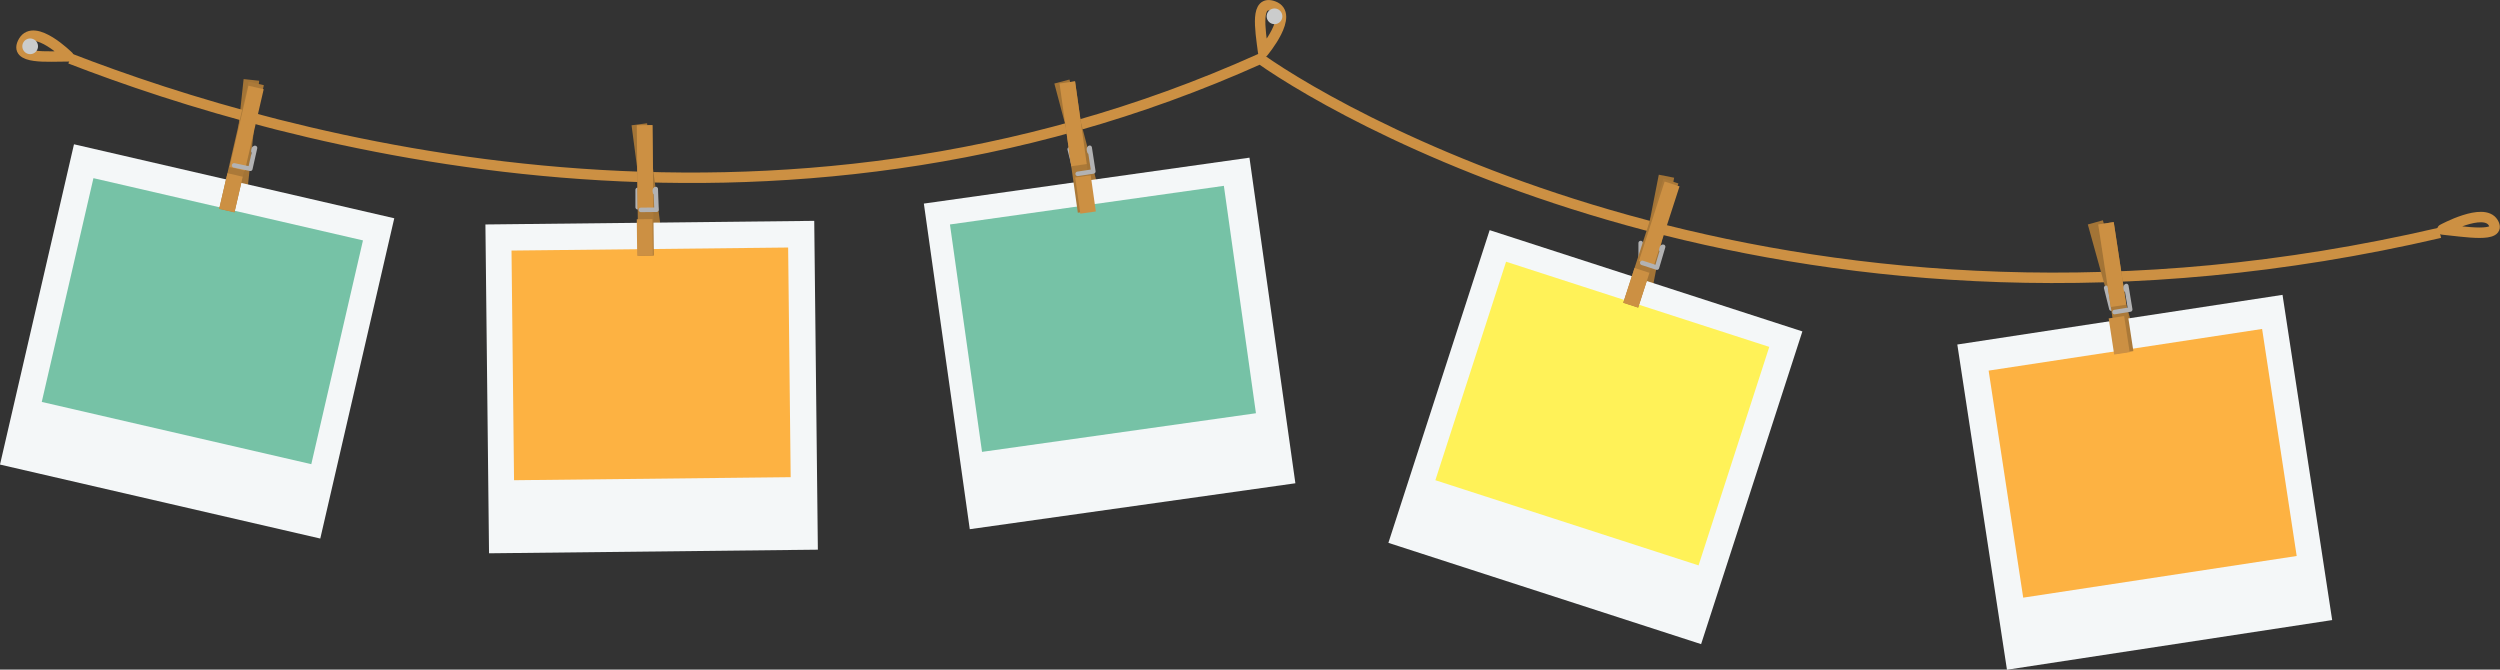 <svg xmlns="http://www.w3.org/2000/svg" width="478.973" height="128.287" viewBox="0 0 478.973 128.287">
  <rect x="0" y="0" width="478.973" height="128.287" fill="#333333" stroke="none"/>
  <g id="top_photo_line" transform="translate(-1516 -3722.995)">
    <rect id="長方形_1696" data-name="長方形 1696" width="25" height="3" transform="translate(1560 3763) rotate(-83.862)" fill="#a37436"/>
    <path id="パス_5657" data-name="パス 5657" d="M0,0H63V63H0Z" transform="matrix(0.225, -0.974, 0.974, 0.225, 1516, 3812)" fill="#f4f7f8"/>
    <rect id="長方形_1699" data-name="長方形 1699" width="44" height="53" transform="translate(1524 3800) rotate(-76.996)" fill="#76c2a6"/>
    <path id="パス_5619" data-name="パス 5619" d="M18.457,14.228C59.318,30.057,152.57,56.5,246.44,14.258,263.758,26.525,350.883,75.907,472.457,47.6" transform="translate(1511 3720)" fill="none" stroke="#cc9043" stroke-linejoin="round" stroke-width="2"/>
    <path id="パス_5620" data-name="パス 5620" d="M14.117,12.789s-6.505-6.452-8.61-2.88S10.34,12.762,14.117,12.789Z" transform="translate(1515 3721)" fill="none" stroke="#cc9043" stroke-linejoin="round" stroke-width="2"/>
    <path id="パス_5621" data-name="パス 5621" d="M642.947,58.959s7.9-4.325,9.718-1.308S647.049,59.349,642.947,58.959Z" transform="translate(1341 3708)" fill="none" stroke="#cc9043" stroke-linejoin="round" stroke-width="2"/>
    <path id="パス_5622" data-name="パス 5622" d="M332.011,10s6.126-7.292,1.969-8.811C330.479-.09,331.4,5.362,332.011,10Z" transform="translate(1426 3723)" fill="none" stroke="#cc9043" stroke-linejoin="round" stroke-width="2"/>
    <rect id="長方形_1700" data-name="長方形 1700" width="25" height="3" transform="translate(1558 3763) rotate(-76.991)" fill="#ab7938"/>
    <rect id="長方形_1701" data-name="長方形 1701" width="16" height="3" transform="matrix(0.225, -0.974, 0.974, 0.225, 1560, 3755)" fill="#cc9043"/>
    <rect id="長方形_1702" data-name="長方形 1702" width="7" height="3" transform="translate(1558 3763) rotate(-76.991)" fill="#cc9043"/>
    <path id="パス_5623" data-name="パス 5623" d="M60.859,41.68l3.1.653.9-4s-.3-.064-.315.659" transform="translate(1500 3713)" fill="none" stroke="#b2b2b3" stroke-linecap="round" stroke-linejoin="round" stroke-width="0.865"/>
    <rect id="長方形_1703" data-name="長方形 1703" width="3" height="25" transform="matrix(0.991, -0.13, 0.13, 0.991, 1637, 3747)" fill="#a37436"/>
    <path id="パス_5624" data-name="パス 5624" d="M167.17,52.7V49.37" transform="translate(1471 3710)" fill="none" stroke="#b2b2b3" stroke-linecap="round" stroke-linejoin="round" stroke-width="0.865"/>
    <rect id="長方形_1704" data-name="長方形 1704" width="63" height="63" transform="matrix(1, -0.011, 0.011, 1, 1609, 3766)" fill="#f4f7f8"/>
    <rect id="長方形_1706" data-name="長方形 1706" width="53" height="44" transform="matrix(1, -0.011, 0.011, 1, 1614, 3771)" fill="#fdb242"/>
    <rect id="長方形_1707" data-name="長方形 1707" width="3" height="25" transform="translate(1638 3747) rotate(-0.622)" fill="#ab7938"/>
    <rect id="長方形_1708" data-name="長方形 1708" width="3" height="16" transform="translate(1638 3747) rotate(-0.634)" fill="#cc9043"/>
    <rect id="長方形_1709" data-name="長方形 1709" width="3" height="7" transform="translate(1638 3765) rotate(-0.622)" fill="#cc9043"/>
    <path id="パス_5625" data-name="パス 5625" d="M168.784,53.207l3-.031-.15-3.969s-.294,0-.127.689" transform="translate(1470 3710)" fill="none" stroke="#b2b2b3" stroke-linecap="round" stroke-linejoin="round" stroke-width="0.865"/>
    <rect id="長方形_1710" data-name="長方形 1710" width="3" height="25" transform="matrix(0.966, -0.257, 0.257, 0.966, 1718, 3739)" fill="#a37436"/>
    <path id="パス_5626" data-name="パス 5626" d="M281.94,41.582l-1-4s.23-.091.293.645" transform="translate(1440 3714)" fill="none" stroke="#b2b2b3" stroke-linecap="round" stroke-linejoin="round" stroke-width="0.865"/>
    <path id="パス_5658" data-name="パス 5658" d="M0,0H63V63H0Z" transform="translate(1693 3762) rotate(-8.028)" fill="#f4f7f8"/>
    <rect id="長方形_1713" data-name="長方形 1713" width="53" height="44" transform="translate(1698 3766) rotate(-8.028)" fill="#76c2a6"/>
    <rect id="長方形_1714" data-name="長方形 1714" width="3" height="25" transform="matrix(0.99, -0.14, 0.14, 0.99, 1719, 3739)" fill="#ab7938"/>
    <rect id="長方形_1715" data-name="長方形 1715" width="3" height="16" transform="translate(1719 3739) rotate(-8.031)" fill="#cc9043"/>
    <rect id="長方形_1716" data-name="長方形 1716" width="3" height="7" transform="matrix(0.99, -0.14, 0.14, 0.99, 1722, 3757)" fill="#cc9043"/>
    <path id="パス_5627" data-name="パス 5627" d="M283.47,42.3l3-.458-.7-4.542s-.294.045-.033.809" transform="translate(1439 3714)" fill="none" stroke="#b2b2b3" stroke-linecap="round" stroke-linejoin="round" stroke-width="0.865"/>
    <rect id="長方形_1717" data-name="長方形 1717" width="25" height="3" transform="translate(1829 3781) rotate(-78.913)" fill="#a37436"/>
    <path id="パス_5628" data-name="パス 5628" d="M431.337,65.846V62.559" transform="translate(1399 3707)" fill="none" stroke="#b2b2b3" stroke-linecap="round" stroke-linejoin="round" stroke-width="0.865"/>
    <rect id="長方形_1718" data-name="長方形 1718" width="63" height="63" transform="matrix(0.308, -0.951, 0.951, 0.308, 1782, 3827)" fill="#f4f7f8"/>
    <rect id="長方形_1720" data-name="長方形 1720" width="44" height="53" transform="translate(1791 3815) rotate(-72.067)" fill="#fff258"/>
    <rect id="長方形_1721" data-name="長方形 1721" width="25" height="3" transform="translate(1827 3781) rotate(-72.059)" fill="#ab7938"/>
    <rect id="長方形_1722" data-name="長方形 1722" width="16" height="3" transform="translate(1830 3773) rotate(-72.07)" fill="#cc9043"/>
    <rect id="長方形_1723" data-name="長方形 1723" width="7" height="3" transform="translate(1827 3781) rotate(-72.059)" fill="#cc9043"/>
    <path id="パス_5629" data-name="パス 5629" d="M431.638,67.357l2.816.913,1.184-4s-.276-.089-.349.645" transform="translate(1399 3706)" fill="none" stroke="#b2b2b3" stroke-linecap="round" stroke-linejoin="round" stroke-width="0.865"/>
    <rect id="長方形_1724" data-name="長方形 1724" width="3" height="25" transform="translate(1916 3766) rotate(-15.513)" fill="#a37436"/>
    <path id="パス_5630" data-name="パス 5630" d="M554.517,79.137l-1-4s.221-.093.289.643" transform="translate(1366 3703)" fill="none" stroke="#b2b2b3" stroke-linecap="round" stroke-linejoin="round" stroke-width="0.865"/>
    <rect id="長方形_1725" data-name="長方形 1725" width="63" height="63" transform="matrix(0.989, -0.151, 0.151, 0.989, 1891, 3789)" fill="#f4f7f8"/>
    <rect id="長方形_1727" data-name="長方形 1727" width="53" height="44" transform="translate(1897 3794) rotate(-8.66)" fill="#fdb242"/>
    <rect id="長方形_1728" data-name="長方形 1728" width="3" height="25" transform="translate(1918 3766) rotate(-8.658)" fill="#ab7938"/>
    <rect id="長方形_1729" data-name="長方形 1729" width="3" height="16" transform="translate(1918 3766) rotate(-8.644)" fill="#cc9043"/>
    <rect id="長方形_1730" data-name="長方形 1730" width="3" height="7" transform="translate(1920 3784) rotate(-8.658)" fill="#cc9043"/>
    <path id="パス_5631" data-name="パス 5631" d="M556.125,79.785l3-.491-.746-4.509s-.293.048-.024.805" transform="translate(1365 3703)" fill="none" stroke="#b2b2b3" stroke-linecap="round" stroke-linejoin="round" stroke-width="0.865"/>
    <path id="パス_5632" data-name="パス 5632" d="M335.68,2.217a1.5,1.5,0,1,1-1.4-1.593,1.5,1.5,0,0,1,1.4,1.593" transform="translate(1426 3724)" fill="#cbcccc"/>
    <path id="パス_5633" data-name="パス 5633" d="M8.276,10.965a1.5,1.5,0,1,1-1.4-1.594,1.5,1.5,0,0,1,1.4,1.594" transform="translate(1515 3721)" fill="#cbcccc"/>
  </g>
</svg>
